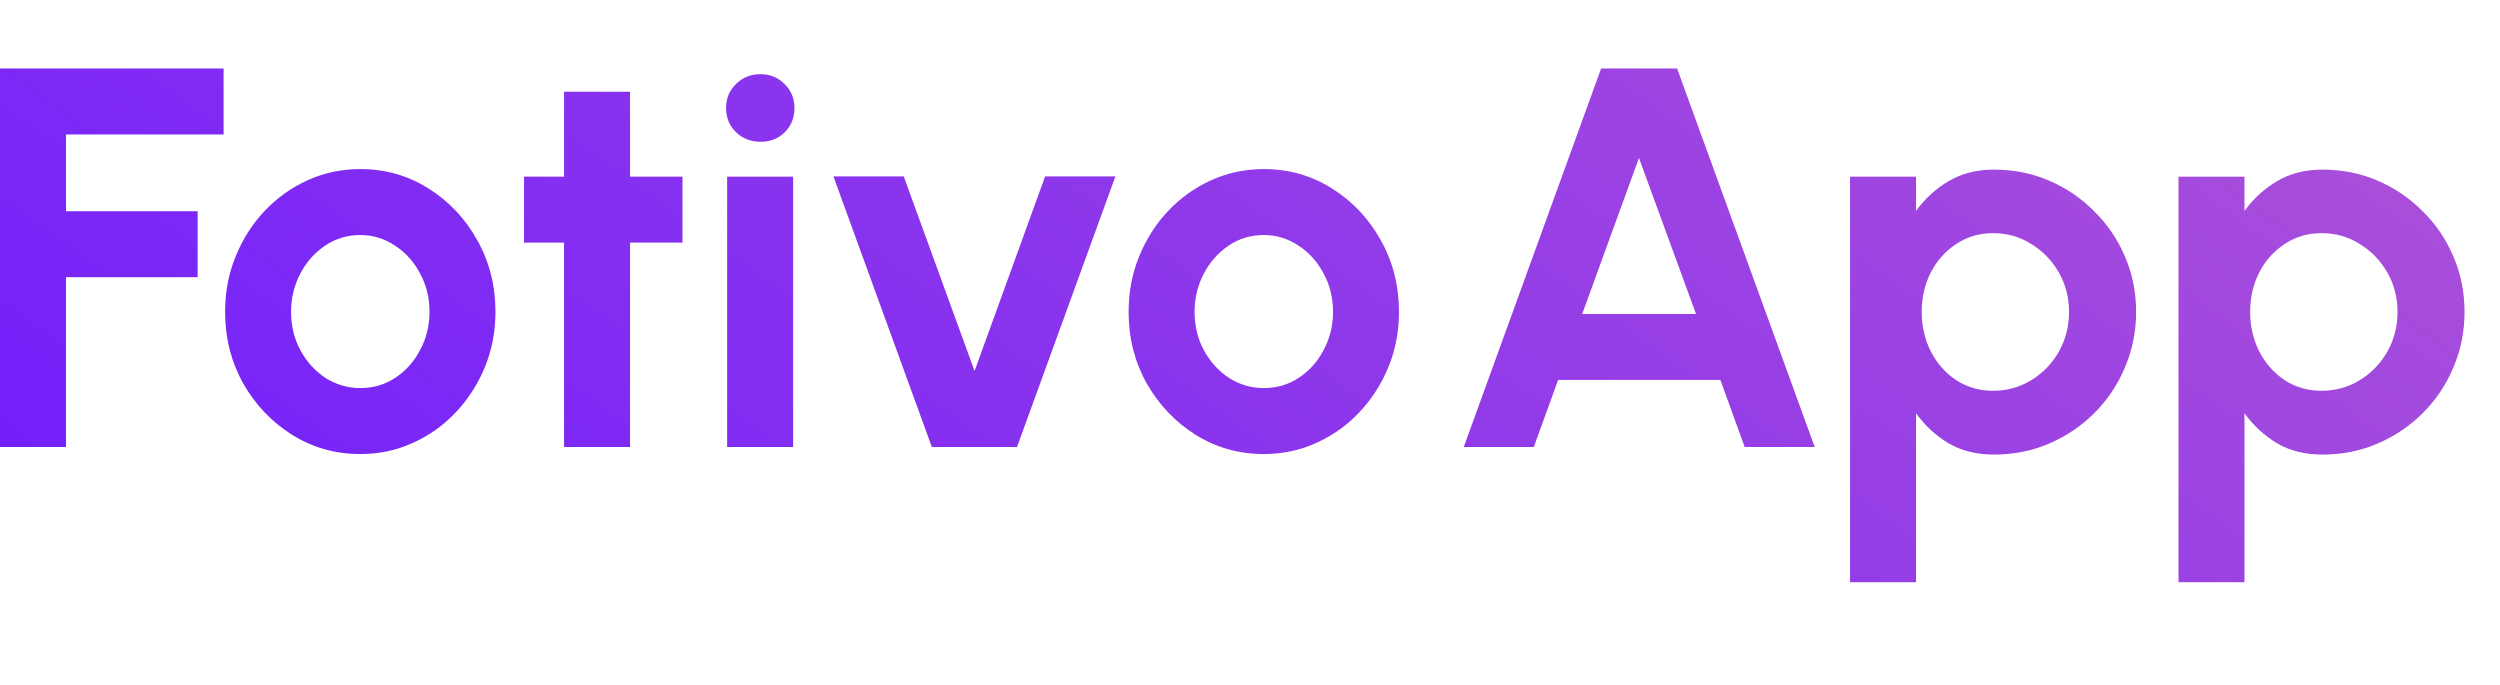 <svg width="146" height="40" viewBox="0 0 146 40" fill="none" xmlns="http://www.w3.org/2000/svg">
<path d="M0 26.105V4H13.058V7.853H3.853V12.337H11.542V16.189H3.853V26.105H0Z" fill="url(#paint0_linear_66_185)"/>
<path d="M21.041 26.516C19.588 26.516 18.262 26.142 17.062 25.395C15.872 24.647 14.92 23.647 14.204 22.395C13.499 21.132 13.146 19.737 13.146 18.21C13.146 17.053 13.351 15.974 13.762 14.974C14.172 13.963 14.735 13.079 15.451 12.321C16.177 11.553 17.02 10.953 17.978 10.521C18.935 10.089 19.956 9.874 21.041 9.874C22.493 9.874 23.814 10.247 25.004 10.995C26.204 11.742 27.157 12.747 27.862 14.011C28.578 15.274 28.935 16.674 28.935 18.21C28.935 19.358 28.73 20.432 28.32 21.432C27.909 22.432 27.341 23.316 26.614 24.084C25.899 24.842 25.062 25.437 24.104 25.868C23.157 26.3 22.135 26.516 21.041 26.516ZM21.041 22.663C21.809 22.663 22.499 22.458 23.109 22.047C23.72 21.637 24.199 21.095 24.546 20.421C24.904 19.747 25.083 19.011 25.083 18.21C25.083 17.39 24.899 16.642 24.53 15.968C24.172 15.284 23.683 14.742 23.062 14.342C22.451 13.932 21.777 13.726 21.041 13.726C20.283 13.726 19.599 13.932 18.988 14.342C18.378 14.753 17.893 15.3 17.535 15.984C17.177 16.668 16.999 17.41 16.999 18.21C16.999 19.042 17.183 19.795 17.551 20.468C17.92 21.142 18.409 21.679 19.02 22.079C19.641 22.468 20.314 22.663 21.041 22.663Z" fill="url(#paint1_linear_66_185)"/>
<path d="M39.857 14.168H36.794V26.105H32.941V14.168H30.604V10.316H32.941V5.358H36.794V10.316H39.857V14.168Z" fill="url(#paint2_linear_66_185)"/>
<path d="M42.465 10.316H46.318V26.105H42.465V10.316ZM44.423 8.279C43.855 8.279 43.376 8.095 42.986 7.726C42.597 7.347 42.402 6.874 42.402 6.305C42.402 5.747 42.597 5.279 42.986 4.9C43.376 4.521 43.849 4.332 44.407 4.332C44.965 4.332 45.434 4.521 45.812 4.9C46.202 5.279 46.397 5.747 46.397 6.305C46.397 6.874 46.207 7.347 45.828 7.726C45.449 8.095 44.981 8.279 44.423 8.279Z" fill="url(#paint3_linear_66_185)"/>
<path d="M59.393 26.105H54.42L48.672 10.3H52.778L56.914 21.668L61.035 10.3H65.141L59.393 26.105Z" fill="url(#paint4_linear_66_185)"/>
<path d="M73.806 26.516C72.353 26.516 71.027 26.142 69.827 25.395C68.638 24.647 67.685 23.647 66.969 22.395C66.264 21.132 65.911 19.737 65.911 18.21C65.911 17.053 66.116 15.974 66.527 14.974C66.938 13.963 67.501 13.079 68.216 12.321C68.943 11.553 69.785 10.953 70.743 10.521C71.701 10.089 72.722 9.874 73.806 9.874C75.259 9.874 76.58 10.247 77.769 10.995C78.969 11.742 79.922 12.747 80.627 14.011C81.343 15.274 81.701 16.674 81.701 18.21C81.701 19.358 81.495 20.432 81.085 21.432C80.674 22.432 80.106 23.316 79.38 24.084C78.664 24.842 77.827 25.437 76.869 25.868C75.922 26.3 74.901 26.516 73.806 26.516ZM73.806 22.663C74.574 22.663 75.264 22.458 75.874 22.047C76.485 21.637 76.964 21.095 77.311 20.421C77.669 19.747 77.848 19.011 77.848 18.21C77.848 17.39 77.664 16.642 77.295 15.968C76.938 15.284 76.448 14.742 75.827 14.342C75.216 13.932 74.543 13.726 73.806 13.726C73.048 13.726 72.364 13.932 71.753 14.342C71.143 14.753 70.659 15.3 70.301 15.984C69.943 16.668 69.764 17.41 69.764 18.21C69.764 19.042 69.948 19.795 70.316 20.468C70.685 21.142 71.174 21.679 71.785 22.079C72.406 22.468 73.08 22.663 73.806 22.663Z" fill="url(#paint5_linear_66_185)"/>
<path d="M93.505 4H97.942L105.979 26.105H101.89L100.469 22.189H90.995L89.574 26.105H85.484L93.505 4ZM92.4 18.337H99.047L95.716 9.226L92.4 18.337Z" fill="url(#paint6_linear_66_185)"/>
<path d="M111.895 34H108.042V10.316H111.895V12.321C112.411 11.605 113.042 11.026 113.79 10.584C114.548 10.132 115.432 9.905 116.442 9.905C117.6 9.905 118.679 10.121 119.679 10.553C120.679 10.984 121.558 11.584 122.316 12.353C123.084 13.111 123.679 13.989 124.1 14.989C124.532 15.989 124.748 17.063 124.748 18.21C124.748 19.358 124.532 20.437 124.1 21.447C123.679 22.458 123.084 23.347 122.316 24.116C121.558 24.874 120.679 25.468 119.679 25.9C118.679 26.332 117.6 26.547 116.442 26.547C115.432 26.547 114.548 26.326 113.79 25.884C113.042 25.432 112.411 24.847 111.895 24.132V34ZM116.395 13.616C115.595 13.616 114.879 13.826 114.248 14.247C113.616 14.658 113.121 15.21 112.763 15.905C112.406 16.6 112.227 17.368 112.227 18.21C112.227 19.053 112.406 19.826 112.763 20.532C113.121 21.226 113.616 21.784 114.248 22.205C114.879 22.616 115.595 22.821 116.395 22.821C117.206 22.821 117.948 22.616 118.621 22.205C119.295 21.795 119.832 21.242 120.232 20.547C120.632 19.842 120.832 19.063 120.832 18.21C120.832 17.368 120.632 16.6 120.232 15.905C119.832 15.21 119.295 14.658 118.621 14.247C117.958 13.826 117.216 13.616 116.395 13.616Z" fill="url(#paint7_linear_66_185)"/>
<path d="M131.077 34H127.224V10.316H131.077V12.321C131.593 11.605 132.224 11.026 132.971 10.584C133.729 10.132 134.614 9.905 135.624 9.905C136.782 9.905 137.861 10.121 138.861 10.553C139.861 10.984 140.74 11.584 141.498 12.353C142.266 13.111 142.861 13.989 143.282 14.989C143.714 15.989 143.929 17.063 143.929 18.21C143.929 19.358 143.714 20.437 143.282 21.447C142.861 22.458 142.266 23.347 141.498 24.116C140.74 24.874 139.861 25.468 138.861 25.9C137.861 26.332 136.782 26.547 135.624 26.547C134.614 26.547 133.729 26.326 132.971 25.884C132.224 25.432 131.593 24.847 131.077 24.132V34ZM135.577 13.616C134.777 13.616 134.061 13.826 133.429 14.247C132.798 14.658 132.303 15.21 131.945 15.905C131.587 16.6 131.408 17.368 131.408 18.21C131.408 19.053 131.587 19.826 131.945 20.532C132.303 21.226 132.798 21.784 133.429 22.205C134.061 22.616 134.777 22.821 135.577 22.821C136.387 22.821 137.129 22.616 137.803 22.205C138.477 21.795 139.014 21.242 139.414 20.547C139.814 19.842 140.014 19.063 140.014 18.21C140.014 17.368 139.814 16.6 139.414 15.905C139.014 15.21 138.477 14.658 137.803 14.247C137.14 13.826 136.398 13.616 135.577 13.616Z" fill="url(#paint8_linear_66_185)"/>
<defs>
<linearGradient id="paint0_linear_66_185" x1="534.916" y1="-31.084" x2="314.989" y2="269.504" gradientUnits="userSpaceOnUse">
<stop stop-color="#FF7E73"/>
<stop offset="0.4" stop-color="#FF5095"/>
<stop offset="0.64" stop-color="#B65AD2"/>
<stop offset="1" stop-color="#6D1BFF"/>
</linearGradient>
<linearGradient id="paint1_linear_66_185" x1="534.916" y1="-31.084" x2="314.989" y2="269.504" gradientUnits="userSpaceOnUse">
<stop stop-color="#FF7E73"/>
<stop offset="0.4" stop-color="#FF5095"/>
<stop offset="0.64" stop-color="#B65AD2"/>
<stop offset="1" stop-color="#6D1BFF"/>
</linearGradient>
<linearGradient id="paint2_linear_66_185" x1="534.916" y1="-31.084" x2="314.989" y2="269.504" gradientUnits="userSpaceOnUse">
<stop stop-color="#FF7E73"/>
<stop offset="0.4" stop-color="#FF5095"/>
<stop offset="0.64" stop-color="#B65AD2"/>
<stop offset="1" stop-color="#6D1BFF"/>
</linearGradient>
<linearGradient id="paint3_linear_66_185" x1="534.916" y1="-31.084" x2="314.989" y2="269.504" gradientUnits="userSpaceOnUse">
<stop stop-color="#FF7E73"/>
<stop offset="0.4" stop-color="#FF5095"/>
<stop offset="0.64" stop-color="#B65AD2"/>
<stop offset="1" stop-color="#6D1BFF"/>
</linearGradient>
<linearGradient id="paint4_linear_66_185" x1="534.916" y1="-31.084" x2="314.989" y2="269.504" gradientUnits="userSpaceOnUse">
<stop stop-color="#FF7E73"/>
<stop offset="0.4" stop-color="#FF5095"/>
<stop offset="0.64" stop-color="#B65AD2"/>
<stop offset="1" stop-color="#6D1BFF"/>
</linearGradient>
<linearGradient id="paint5_linear_66_185" x1="534.916" y1="-31.084" x2="314.989" y2="269.504" gradientUnits="userSpaceOnUse">
<stop stop-color="#FF7E73"/>
<stop offset="0.4" stop-color="#FF5095"/>
<stop offset="0.64" stop-color="#B65AD2"/>
<stop offset="1" stop-color="#6D1BFF"/>
</linearGradient>
<linearGradient id="paint6_linear_66_185" x1="528.917" y1="-31.084" x2="308.99" y2="269.504" gradientUnits="userSpaceOnUse">
<stop stop-color="#FF7E73"/>
<stop offset="0.4" stop-color="#FF5095"/>
<stop offset="0.64" stop-color="#B65AD2"/>
<stop offset="1" stop-color="#6D1BFF"/>
</linearGradient>
<linearGradient id="paint7_linear_66_185" x1="528.917" y1="-31.084" x2="308.99" y2="269.504" gradientUnits="userSpaceOnUse">
<stop stop-color="#FF7E73"/>
<stop offset="0.4" stop-color="#FF5095"/>
<stop offset="0.64" stop-color="#B65AD2"/>
<stop offset="1" stop-color="#6D1BFF"/>
</linearGradient>
<linearGradient id="paint8_linear_66_185" x1="528.917" y1="-31.084" x2="308.99" y2="269.504" gradientUnits="userSpaceOnUse">
<stop stop-color="#FF7E73"/>
<stop offset="0.4" stop-color="#FF5095"/>
<stop offset="0.64" stop-color="#B65AD2"/>
<stop offset="1" stop-color="#6D1BFF"/>
</linearGradient>
</defs>
</svg>
